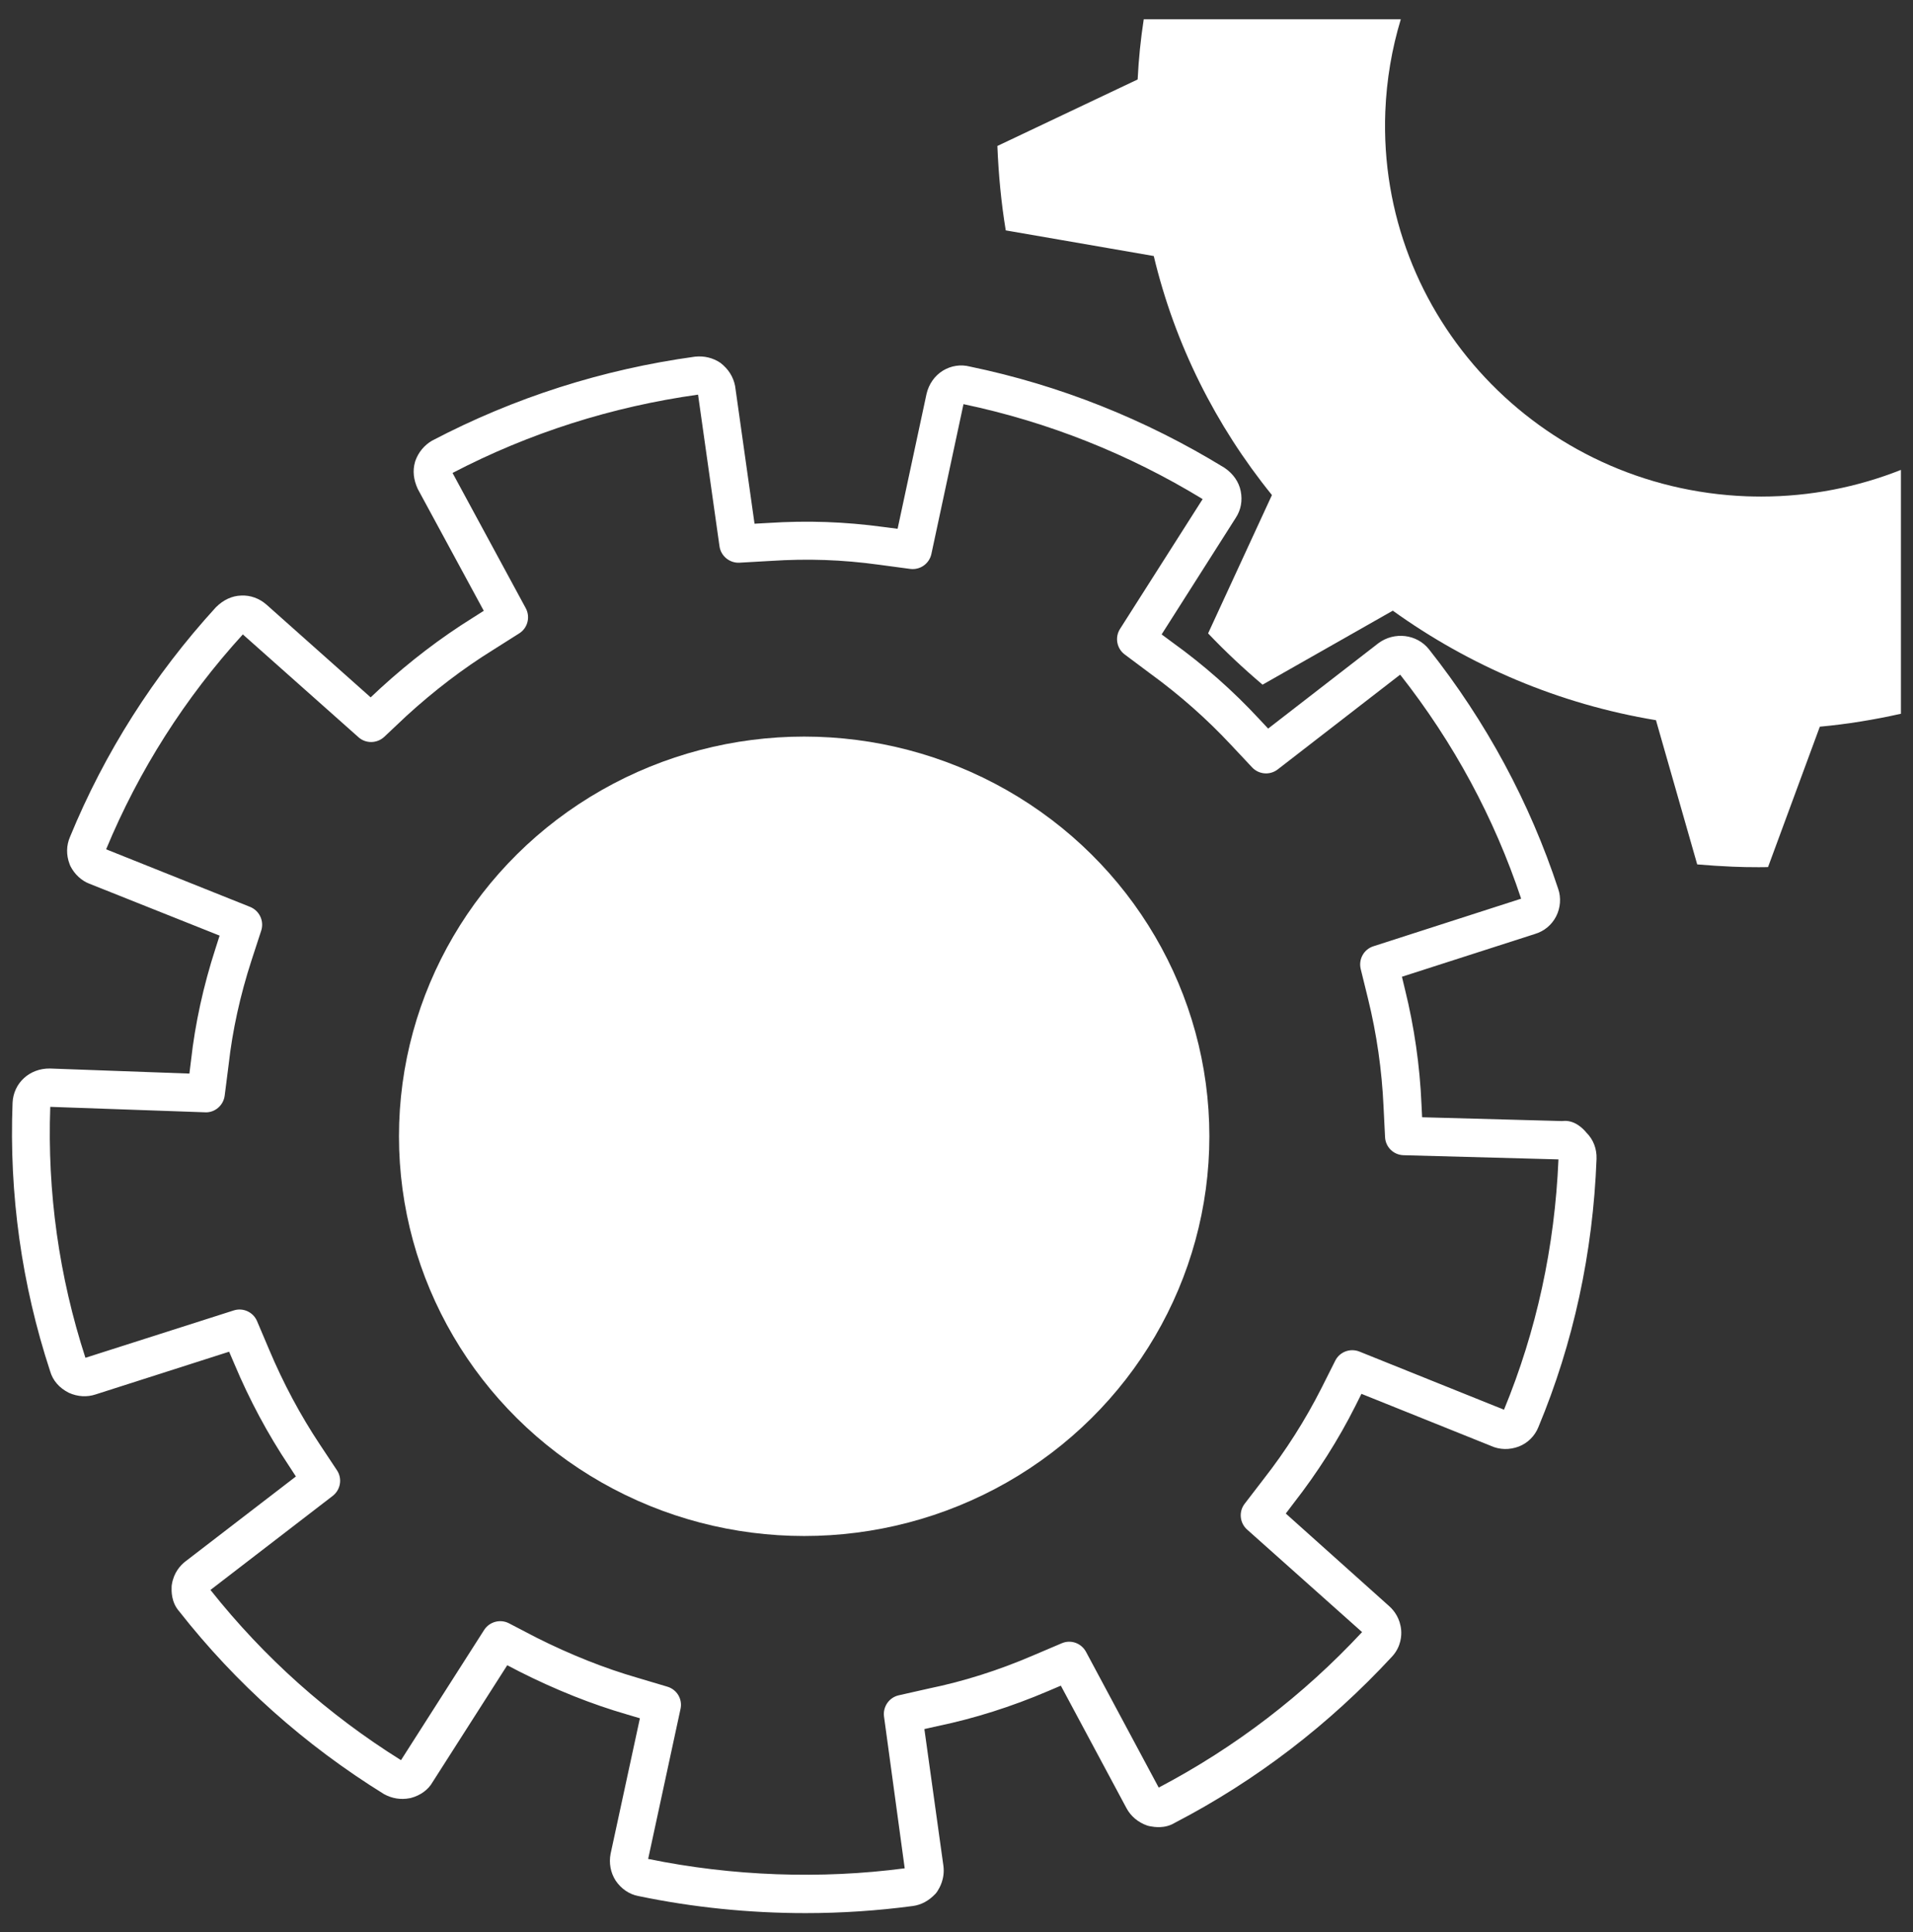 <?xml version="1.0" encoding="utf-8"?>
<!-- Generator: Adobe Illustrator 26.4.1, SVG Export Plug-In . SVG Version: 6.00 Build 0)  -->
<svg version="1.1" xmlns="http://www.w3.org/2000/svg" xmlns:xlink="http://www.w3.org/1999/xlink" x="0px" y="0px"
	 viewBox="0 0 150.7 152.21" style="enable-background:new 0 0 150.7 152.21;" xml:space="preserve">
<rect x="0" y="0" width="150.7" height="152.21" fill="#333333" stroke="none"/>
<style type="text/css">
	.st0{fill:#FFFFFF;}
</style>
<g id="Ebene_1">
</g>
<g id="Ebene_2">
	<g>
		<path class="st0" d="M123.07,88.32l-11.04-0.3L111.98,87c-0.13-3.05-0.57-6.1-1.3-9.05l-0.24-1l10.48-3.37
			c0.73-0.22,1.32-0.71,1.67-1.39c0.34-0.67,0.4-1.47,0.16-2.16c-2.24-6.81-5.66-13.16-10.19-18.89c-0.95-1.18-2.71-1.4-3.97-0.47
			l-8.69,6.73l-0.72-0.77c-2.04-2.2-4.33-4.23-6.82-6.02l-0.85-0.63l5.85-9.2c0.4-0.62,0.53-1.34,0.38-2.09
			c-0.14-0.71-0.58-1.36-1.27-1.83c-6.24-3.83-13.01-6.52-20.06-7.98c-0.73-0.19-1.49-0.07-2.13,0.32c-0.65,0.4-1.11,1.06-1.29,1.83
			l-2.28,10.63l-1.08-0.14c-3.11-0.42-6.01-0.52-9.11-0.32l-1.08,0.06l-1.53-10.85c-0.14-0.71-0.51-1.32-1.15-1.82
			c-0.59-0.4-1.29-0.57-2.02-0.49c-7.26,1-14.21,3.21-20.71,6.62c-0.6,0.35-1.07,0.91-1.31,1.59c-0.01,0.03-0.02,0.07-0.03,0.1
			c-0.19,0.67-0.12,1.37,0.22,2.11l5.2,9.6l-0.88,0.56c-2.49,1.55-4.93,3.41-7.26,5.54l-0.77,0.72L21,47.64
			c-0.57-0.5-1.28-0.76-2.01-0.72c-0.71,0.02-1.4,0.34-1.98,0.92c-4.9,5.36-8.77,11.46-11.49,18.08c-0.3,0.68-0.31,1.44-0.04,2.15
			c0.02,0.05,0.04,0.1,0.06,0.15c0.33,0.66,0.89,1.17,1.5,1.4l10.26,4.09l-0.32,1c-0.96,2.96-1.61,5.94-1.93,8.82l-0.13,1.05
			L3.93,84.18c-1.59-0.02-2.87,1.13-2.94,2.7c-0.28,7.2,0.72,14.33,2.96,21.15c0.21,0.73,0.72,1.32,1.48,1.7
			c0.69,0.31,1.42,0.35,2.09,0.13l10.53-3.37l0.42,0.98c1.18,2.81,2.62,5.5,4.28,7.99l0.56,0.86l-8.7,6.69
			c-0.4,0.31-0.92,0.88-1.07,1.81c-0.01,0.06-0.02,0.12-0.02,0.19c-0.01,0.3-0.05,1.2,0.6,1.94c4.47,5.69,9.88,10.52,16.14,14.4
			c0.63,0.34,1.31,0.45,1.99,0.32c0.04-0.01,0.07-0.01,0.11-0.02c0.77-0.2,1.39-0.67,1.71-1.24l5.89-9.22l0.96,0.5
			c2.85,1.44,5.71,2.58,8.48,3.38l1.01,0.3l-2.31,10.68c-0.14,0.73,0,1.49,0.4,2.11c0.44,0.65,1.08,1.08,1.77,1.21
			c4.3,0.9,8.76,1.35,13.19,1.35c2.84,0,5.68-0.19,8.45-0.56c0.67-0.09,1.27-0.42,1.78-0.96c0.06-0.07,0.12-0.14,0.16-0.21
			c0.15-0.24,0.6-0.96,0.47-1.99l-1.5-10.78l1.02-0.23c2.9-0.6,5.84-1.53,8.72-2.76l1.01-0.43l5.17,9.65
			c0.34,0.64,0.92,1.12,1.63,1.37c0.07,0.02,0.17,0.05,0.25,0.06c0.28,0.05,1.13,0.21,1.92-0.27c6.41-3.33,12.16-7.74,17.12-13.1
			c0.75-0.81,0.75-1.73,0.72-2.08c-0.08-0.93-0.55-1.54-0.94-1.89l-8.15-7.3l0.63-0.83c1.87-2.4,3.51-4.97,4.86-7.66l0.47-0.94
			l10.2,4.1c0.68,0.31,1.46,0.33,2.2,0.05c0.7-0.27,1.26-0.83,1.54-1.53c2.76-6.62,4.3-13.73,4.58-21.12
			c0.03-0.8-0.25-1.53-0.79-2.07C124.71,88.91,124.01,88.19,123.07,88.32z M118.48,111.06l-11.39-4.58
			c-0.73-0.29-1.55,0.02-1.9,0.71l-1.09,2.17c-1.27,2.51-2.8,4.92-4.56,7.17l-1.49,1.94c-0.48,0.62-0.39,1.51,0.19,2.03l9.06,8.08
			c-4.63,4.97-9.99,9.08-16.02,12.25l-5.73-10.7c-0.37-0.68-1.19-0.98-1.91-0.67l-2.28,0.97c-2.7,1.16-5.44,2.03-8.17,2.59
			l-2.39,0.54c-0.76,0.17-1.26,0.9-1.16,1.67l1.63,11.96c-6.61,0.87-13.58,0.62-20.21-0.74l2.55-11.82
			c0.17-0.77-0.29-1.53-1.04-1.75l-2.35-0.7c-2.6-0.75-5.28-1.82-7.95-3.16l-2.17-1.13c-0.69-0.36-1.54-0.13-1.96,0.52l-6.55,10.26
			c-5.75-3.59-10.78-8.08-15.01-13.41l9.63-7.41c0.62-0.48,0.77-1.36,0.34-2.01l-1.34-2.02c-1.55-2.33-2.9-4.86-4.01-7.5l-0.95-2.24
			c-0.3-0.71-1.1-1.08-1.84-0.84l-11.68,3.73c-2.08-6.4-3.01-13.05-2.77-19.77l12.2,0.43c0.76,0.04,1.44-0.54,1.54-1.31l0.31-2.43
			c0.3-2.7,0.91-5.48,1.81-8.25l0.76-2.33c0.24-0.75-0.14-1.56-0.87-1.86L8.36,66.91c2.58-6.22,6.21-11.93,10.77-16.93l9.11,8.1
			c0.58,0.52,1.46,0.5,2.03-0.03l1.75-1.65c2.18-1.99,4.47-3.74,6.81-5.19l2.07-1.31c0.67-0.42,0.89-1.29,0.52-1.98l-5.77-10.66
			c6.04-3.15,12.55-5.22,19.34-6.17l1.69,11.95c0.11,0.77,0.8,1.33,1.57,1.29l2.46-0.14c2.91-0.19,5.62-0.1,8.53,0.3l2.46,0.33
			c0.79,0.1,1.5-0.41,1.67-1.17l2.53-11.81c6.67,1.4,13.02,3.93,18.84,7.48l-6.51,10.23c-0.42,0.66-0.26,1.54,0.37,2.01l1.98,1.48
			c2.34,1.7,4.49,3.6,6.4,5.65l1.66,1.77c0.53,0.56,1.4,0.63,2.01,0.16l9.65-7.47c4.21,5.35,7.41,11.28,9.53,17.65l-11.64,3.75
			c-0.75,0.24-1.18,1.02-1,1.78l0.58,2.36c0.68,2.76,1.09,5.62,1.22,8.48l0.12,2.42c0.04,0.78,0.67,1.4,1.46,1.42l12.2,0.33
			C122.48,98.22,121.04,104.85,118.48,111.06z"/>
		<ellipse class="st0" cx="63.35" cy="89.52" rx="31.92" ry="31.49"/>
		<path class="st0" d="M138.74,39.12c-0.38,0-0.76-0.01-1.14-0.02c-16.35-0.62-29.09-14.19-28.47-30.31
			c0.1-2.52,0.52-4.96,1.22-7.27H90.1c-0.24,1.56-0.4,3.13-0.48,4.74l-11.05,5.24c0.09,2.24,0.3,4.47,0.66,6.65l11.66,2.02
			c1.66,6.96,4.89,13.37,9.3,18.82l0,0.03l-5.02,10.88c1.35,1.42,2.78,2.76,4.29,4.04l10.26-5.83c6.01,4.32,13.06,7.36,20.74,8.63
			l0,0.03l3.24,11.33c0.94,0.08,1.85,0.14,2.79,0.18c0.68,0.03,1.34,0.04,2.01,0.04c0.26,0,0.52,0,0.78-0.01l4.08-11.06
			c2.17-0.2,4.3-0.55,6.39-1.02V37.02C146.34,38.37,142.62,39.12,138.74,39.12z"/>
	</g>
</g>
<g id="Ebene_3">
</g>
</svg>
